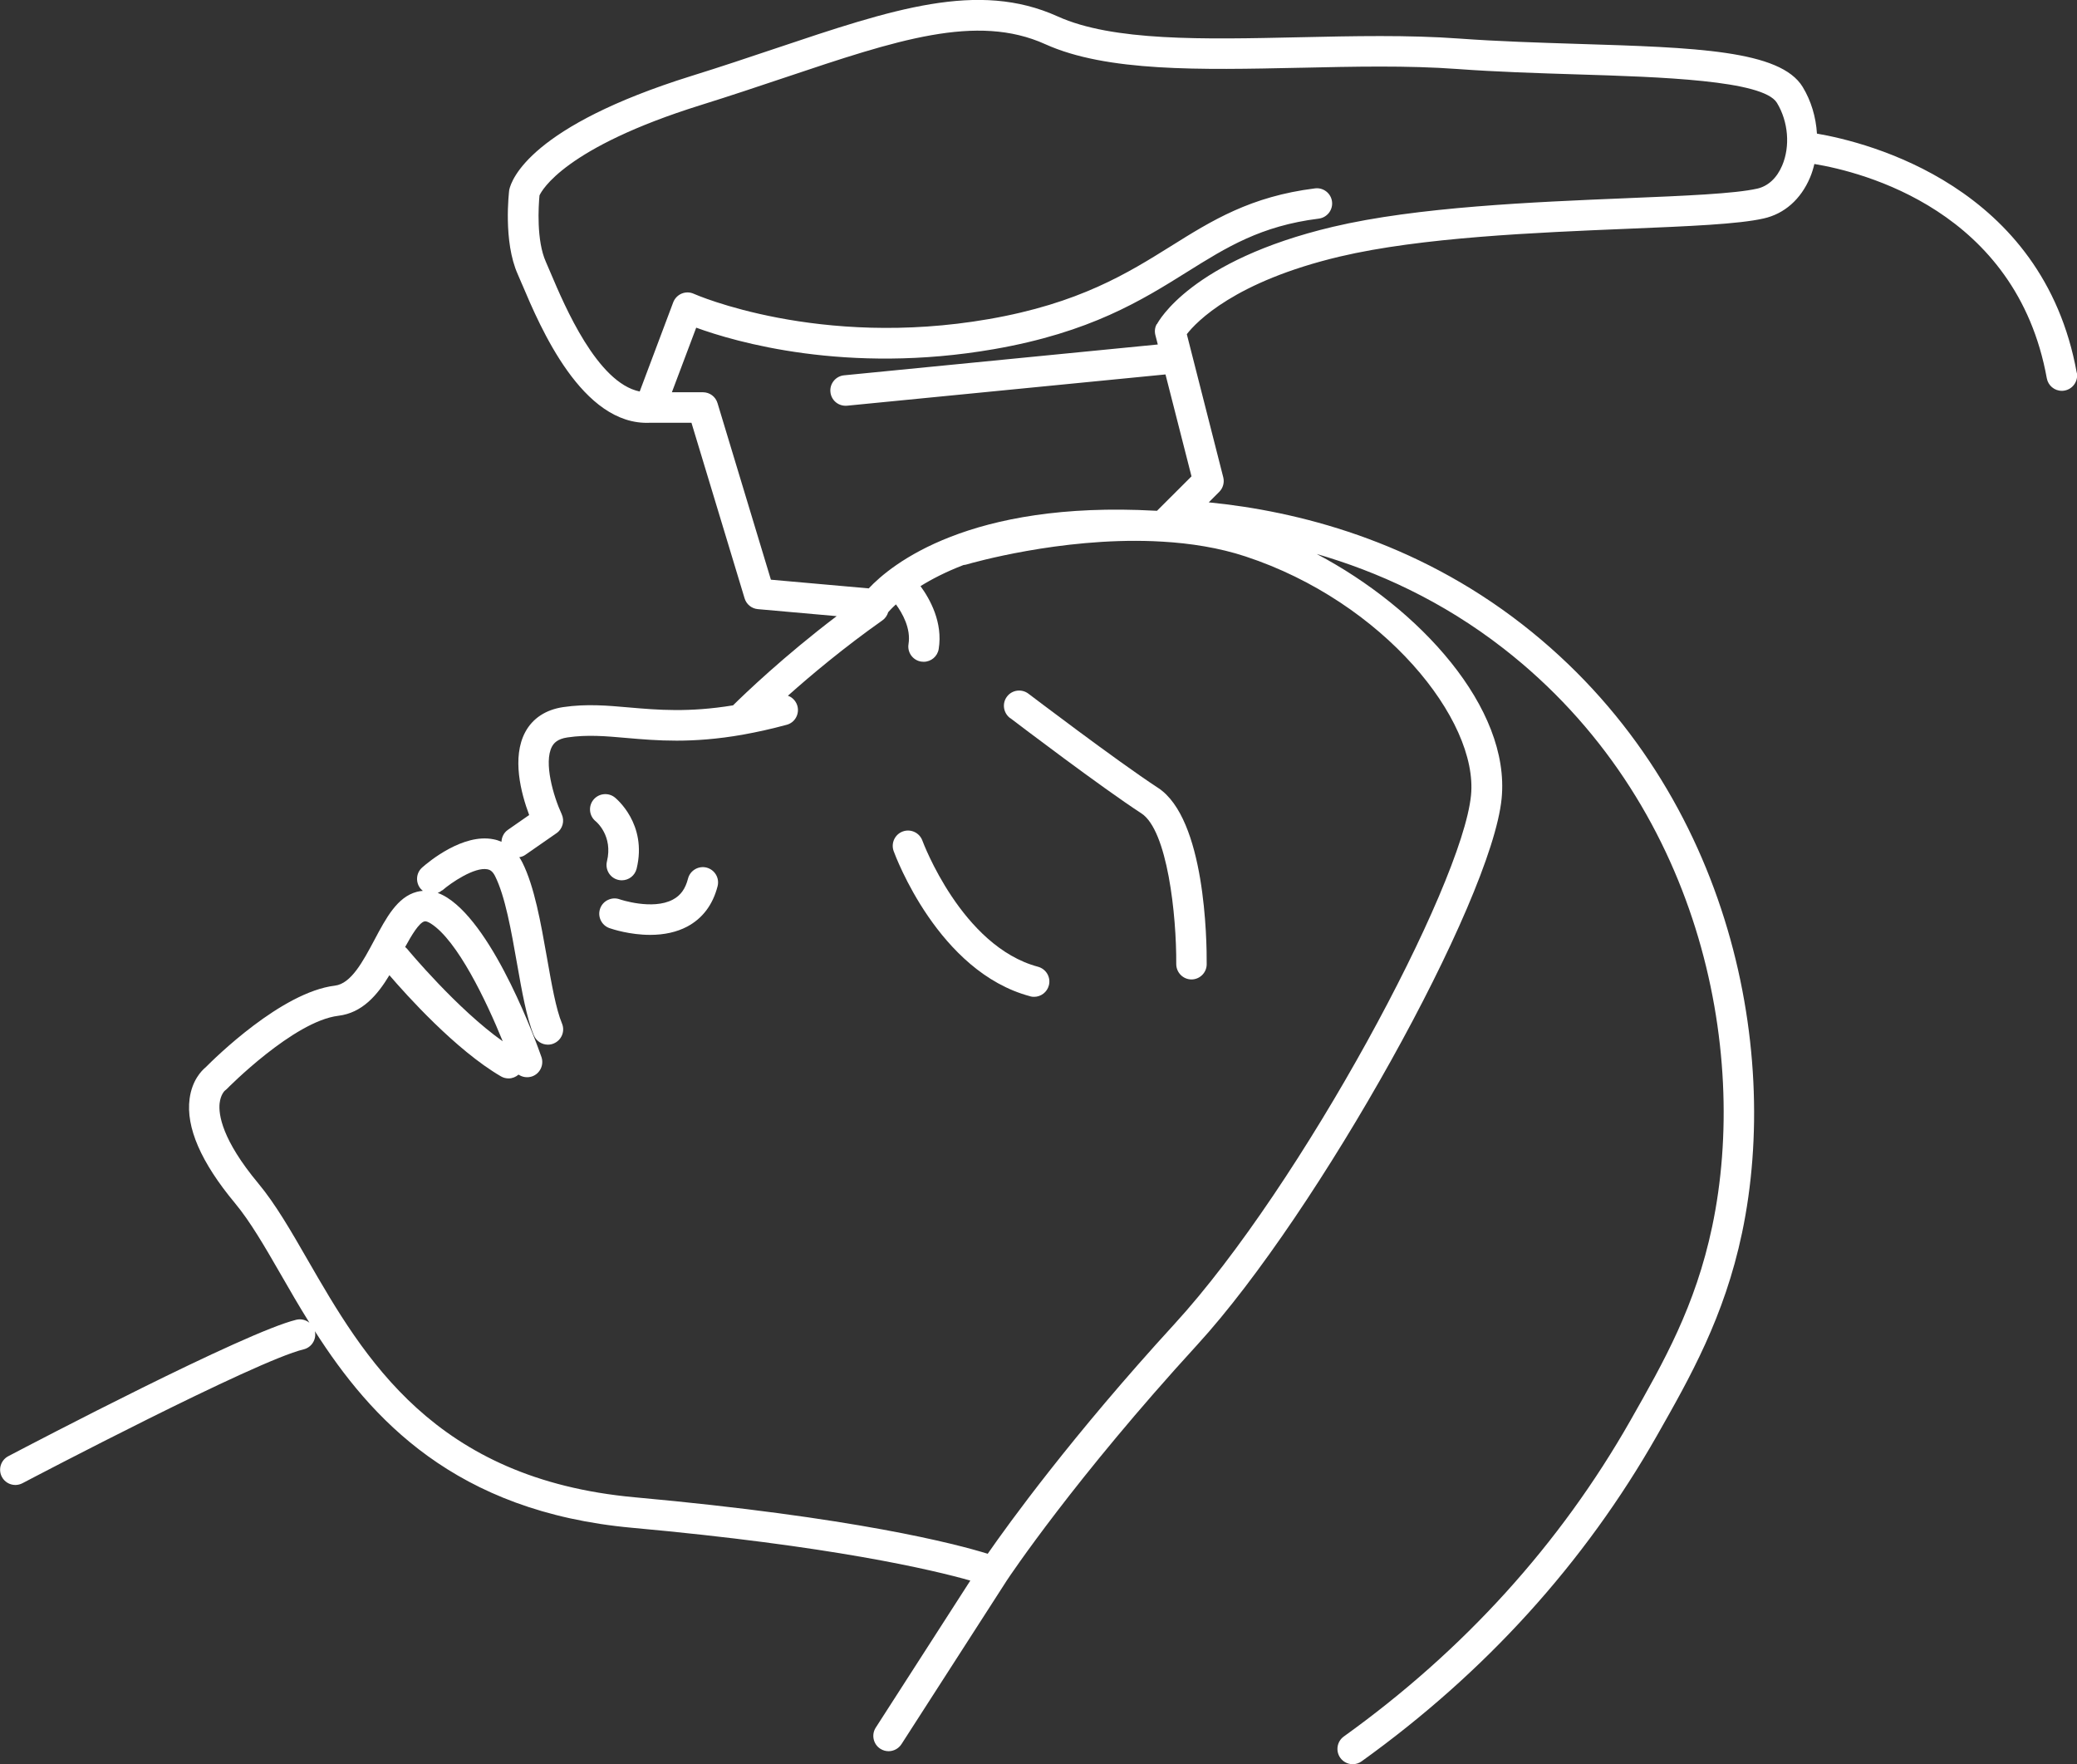 <?xml version="1.0" encoding="UTF-8"?><svg id="Layer_1" xmlns="http://www.w3.org/2000/svg" viewBox="0 0 332.25 282.17"><rect x="0" y="0" width="332.25" height="282.17" fill="#333333" stroke="none"/><defs><style>.cls-1{fill:#fff;}</style></defs><path class="cls-1" d="M95.29,131.36c.11.09,2.8,2.34,1.8,6.42-.15.63-.05,1.29.29,1.85.34.56.88.95,1.51,1.1.19.05.38.07.58.07,1.13,0,2.1-.77,2.37-1.86,1.74-7.15-3.29-11.23-3.5-11.4-1.05-.83-2.58-.65-3.42.39-.84,1.04-.68,2.58.37,3.43Z"/><path class="cls-1" d="M164.79,159.36c.2.06.42.08.63.08,1.1,0,2.08-.75,2.36-1.82.17-.63.08-1.29-.25-1.86-.33-.56-.86-.96-1.48-1.13-12.2-3.24-18.44-20.01-18.5-20.18-.46-1.26-1.86-1.92-3.13-1.46-1.27.46-1.92,1.86-1.47,3.13.29.79,7.16,19.34,21.84,23.23Z"/><path class="cls-1" d="M161.61,114.86c1.47,1.12,14.51,11.02,20.98,15.24,4.15,2.71,5.62,16.22,5.57,24.1,0,1.35,1.08,2.45,2.43,2.46h0c1.34,0,2.44-1.09,2.44-2.43.03-3.85-.23-23.29-7.79-28.22-6.64-4.34-20.59-14.96-20.73-15.06-1.07-.81-2.61-.61-3.42.46-.82,1.07-.61,2.61.49,3.45Z"/><path class="cls-1" d="M97.25,143.94c-.59.28-1.04.78-1.25,1.39-.45,1.27.22,2.67,1.49,3.12.52.18,3.27,1.08,6.52,1.08,2.27,0,4.26-.45,5.91-1.32,2.46-1.31,4.1-3.48,4.87-6.46.16-.63.07-1.29-.26-1.85-.33-.56-.86-.96-1.5-1.13-1.3-.33-2.64.46-2.97,1.76-.42,1.64-1.19,2.71-2.43,3.36-3.24,1.73-8.47-.03-8.51-.05-.61-.22-1.28-.18-1.86.1Z"/><path class="cls-1" d="M332.21,59.62c-5.41-29.9-33.43-36.85-41.56-38.25-.16-2.62-.92-5.23-2.28-7.46-3.58-5.89-17.17-6.31-35.97-6.89-6.27-.2-12.75-.4-18.93-.85-8.19-.6-17.05-.4-25.65-.21-15.33.34-29.81.66-38.64-3.34-12.72-5.75-26.34-1.18-45.22,5.16-4.23,1.42-8.6,2.89-13.33,4.36-25.71,8.02-28.8,16.52-29.17,18.23-.04.33-1,8.25,1.37,13.51.19.41.41.94.66,1.54l.06.13c2.86,6.76,9.57,22.58,20.42,22.07h6.64l8.5,28.08c.29.96,1.12,1.64,2.12,1.73l12.61,1.12c-8.46,6.42-14.73,12.44-16.58,14.27-7.09,1.16-12.05.73-16.57.34-3.52-.31-6.85-.61-10.6-.06-2.78.41-4.88,1.79-6.06,3.98-2.19,4.07-.69,9.79.62,13.28l-3.39,2.36c-.66.45-1.01,1.18-1.04,1.92-.41-.18-.84-.32-1.29-.4-4.87-.97-10.34,3.58-11.38,4.5-.49.43-.79,1.02-.83,1.68-.04.65.17,1.28.6,1.77.1.11.21.21.32.3-.32.03-.65.07-.97.16-3.12.82-4.9,4.16-6.78,7.7-1.83,3.43-3.72,6.99-6.31,7.3-8.55,1.03-19.28,11.65-20.67,13.05-.68.56-2.19,2.11-2.58,5.04-.61,4.57,1.83,10.18,7.25,16.69,2.46,2.96,4.74,6.9,7.39,11.5,1.4,2.44,2.89,5.02,4.53,7.64-.57-.45-1.33-.66-2.09-.48-8.13,1.95-42.21,19.79-46.09,21.83-1.19.63-1.65,2.11-1.02,3.3.42.8,1.25,1.3,2.16,1.3.39,0,.79-.1,1.15-.29,1.52-.8,37.29-19.56,44.95-21.4,1.3-.31,2.1-1.61,1.81-2.91,8.93,13.96,22.4,28.88,50.78,31.45,31.84,2.89,48,6.72,54.07,8.44l-15.13,23.52c-.73,1.13-.4,2.65.73,3.38.39.25.85.39,1.32.39.83,0,1.6-.42,2.06-1.12l16.87-26.21s0,0,0,0c.37-.56,10.85-16.27,30.44-37.66,19.31-21.09,47.08-70.91,48.7-87.39,1.42-14.48-13.09-30.42-29.58-39.11,9.64,2.79,20.04,7.45,29.9,15.13,31.35,24.42,39.35,64.03,33.36,92.45-2.68,12.73-7.73,21.6-13.07,31-11.24,19.77-26.67,36.79-45.86,50.56-1.09.79-1.34,2.31-.56,3.41.46.64,1.2,1.02,1.99,1.02.51,0,1.01-.16,1.42-.46,19.77-14.19,35.67-31.73,47.26-52.12,5.29-9.31,10.77-18.95,13.6-32.41,6.29-29.9-2.13-71.59-35.14-97.31-17.28-13.46-36.1-18.14-50.17-19.53l1.68-1.68c.61-.61.85-1.5.64-2.33l-5.83-22.89c1.54-1.98,7.67-8.43,24.46-12.41,13.04-3.08,31.36-3.84,46.08-4.45,9.89-.41,17.7-.73,21.75-1.65,3.3-.74,5.93-3.06,7.4-6.53.3-.7.52-1.43.7-2.18,7.65,1.27,32.32,7.41,37.18,34.27.21,1.16,1.22,2.01,2.4,2.01.14,0,.28-.01.44-.04,1.33-.24,2.21-1.52,1.97-2.84ZM68.92,147.72c4.25,2.7,8.87,12.36,11.5,18.83-7.28-5.14-15.16-14.61-15.24-14.72-.11-.13-.23-.25-.37-.36,1.02-1.87,2.21-3.87,3.1-4.1.2-.06.58.08,1.01.35ZM35.57,173.52h0s0,0,0,0h0ZM185.01,51.87c-.27.53-.34,1.14-.19,1.72l.39,1.51-50.18,4.93c-.65.06-1.24.38-1.65.88s-.61,1.14-.54,1.79c.12,1.26,1.17,2.2,2.43,2.2.09,0,.18,0,.24-.01l50.93-5,4.16,16.3-5.52,5.51c-.08,0-.17,0-.25-.01-29.78-1.64-42.29,8.61-45.86,12.42l-15.65-1.39-8.54-28.24c-.31-1.04-1.25-1.74-2.34-1.74h-4.96l3.89-10.33c6.19,2.26,24.1,7.52,47.61,3.44,15.43-2.68,23.65-7.81,30.91-12.35,6.33-3.96,11.8-7.37,21.06-8.53.65-.08,1.22-.41,1.63-.92.4-.52.58-1.16.5-1.8-.08-.65-.41-1.23-.93-1.63-.52-.4-1.16-.57-1.79-.49-10.33,1.29-16.51,5.15-23.05,9.24-6.87,4.29-14.66,9.16-29.15,11.67-27.21,4.73-46.99-3.96-47.18-4.05-.61-.28-1.32-.29-1.94-.03-.62.26-1.11.77-1.35,1.4l-5.36,14.26c-6.79-1.39-11.99-13.64-14.25-18.97-.3-.7-.55-1.3-.76-1.77-1.53-3.41-1.18-8.93-1.02-10.62.36-.8,4.02-7.66,25.82-14.46,4.77-1.49,9.16-2.96,13.48-4.41,17.79-5.97,30.64-10.28,41.61-5.32,9.83,4.44,24.81,4.11,40.67,3.77h.12c8.46-.19,17.21-.39,25.17.2,6.25.46,12.77.66,19.13.86,13.25.41,29.75.92,31.95,4.55,1.82,3,2.15,6.95.83,10.04-.84,1.98-2.25,3.29-3.98,3.68-3.63.82-11.62,1.15-20.89,1.53-14.93.62-33.52,1.39-47,4.58-22.69,5.37-27.93,15.17-28.14,15.58ZM70.75,142.42c1.4-1.23,5.16-3.78,7.22-3.38.37.07.81.26,1.23,1.1,1.61,3.22,2.57,8.66,3.5,13.95.79,4.47,1.53,8.7,2.69,11.49.38.92,1.27,1.51,2.26,1.51.32,0,.64-.06.93-.19.6-.25,1.07-.72,1.32-1.32.25-.6.25-1.27,0-1.87-.96-2.31-1.66-6.29-2.4-10.5-.99-5.61-2.01-11.41-3.94-15.26-.15-.3-.32-.58-.49-.84.34-.06.67-.17.95-.37l5.01-3.48c.98-.68,1.32-1.96.82-3.04-1.32-2.84-2.91-8.29-1.55-10.81.28-.51.83-1.22,2.47-1.46,3.2-.47,6.11-.21,9.51.09,4.72.41,10.37.9,18.48-.52.07-.01.14-.02.21-.04,2.12-.38,4.39-.88,6.87-1.55.63-.17,1.16-.57,1.48-1.14.32-.57.41-1.22.24-1.86-.17-.63-.6-1.18-1.17-1.5-.11-.06-.23-.11-.35-.15,3.73-3.33,8.99-7.73,15.11-12.05.47-.33.78-.8.93-1.31.19-.22.6-.67,1.24-1.25,1.01,1.38,2.42,3.83,2.01,6.35-.22,1.33.69,2.59,2.02,2.8.13.02.27.03.4.03,1.2,0,2.22-.86,2.41-2.05.69-4.26-1.41-8-2.91-10.05,1.78-1.11,4.05-2.29,6.89-3.38.17-.01.34-.04.5-.09.79-.23,14.93-4.29,29.83-3.72.47.02.92.04,1.39.07,0,0,.02,0,.02,0,4.53.26,9.1.97,13.35,2.37,22.09,7.27,37.27,26.17,36.08,38.21-1.43,14.5-27.12,62.39-47.44,84.57-16.41,17.91-26.58,32-29.87,36.74-5.01-1.55-21.23-5.83-56.44-9.03-32.15-2.92-43.36-22.39-52.38-38.03-2.63-4.57-5.12-8.89-7.87-12.19-5.83-7-6.37-11.02-6.18-12.8.16-1.4.8-1.98.79-1.98t0,0c.12-.09.24-.19.35-.3.1-.11,10.7-10.86,17.86-11.72,3.81-.46,6.23-3.29,8.16-6.49,2.65,3.09,10.6,11.96,17.84,16.18.37.22.8.33,1.23.33.59,0,1.15-.23,1.59-.61.61.41,1.4.54,2.16.29,1.27-.44,1.94-1.84,1.5-3.11-.73-2.09-7.38-20.59-15.08-25.49-.51-.32-1.01-.57-1.51-.75.26-.1.5-.24.72-.43Z"/></svg>